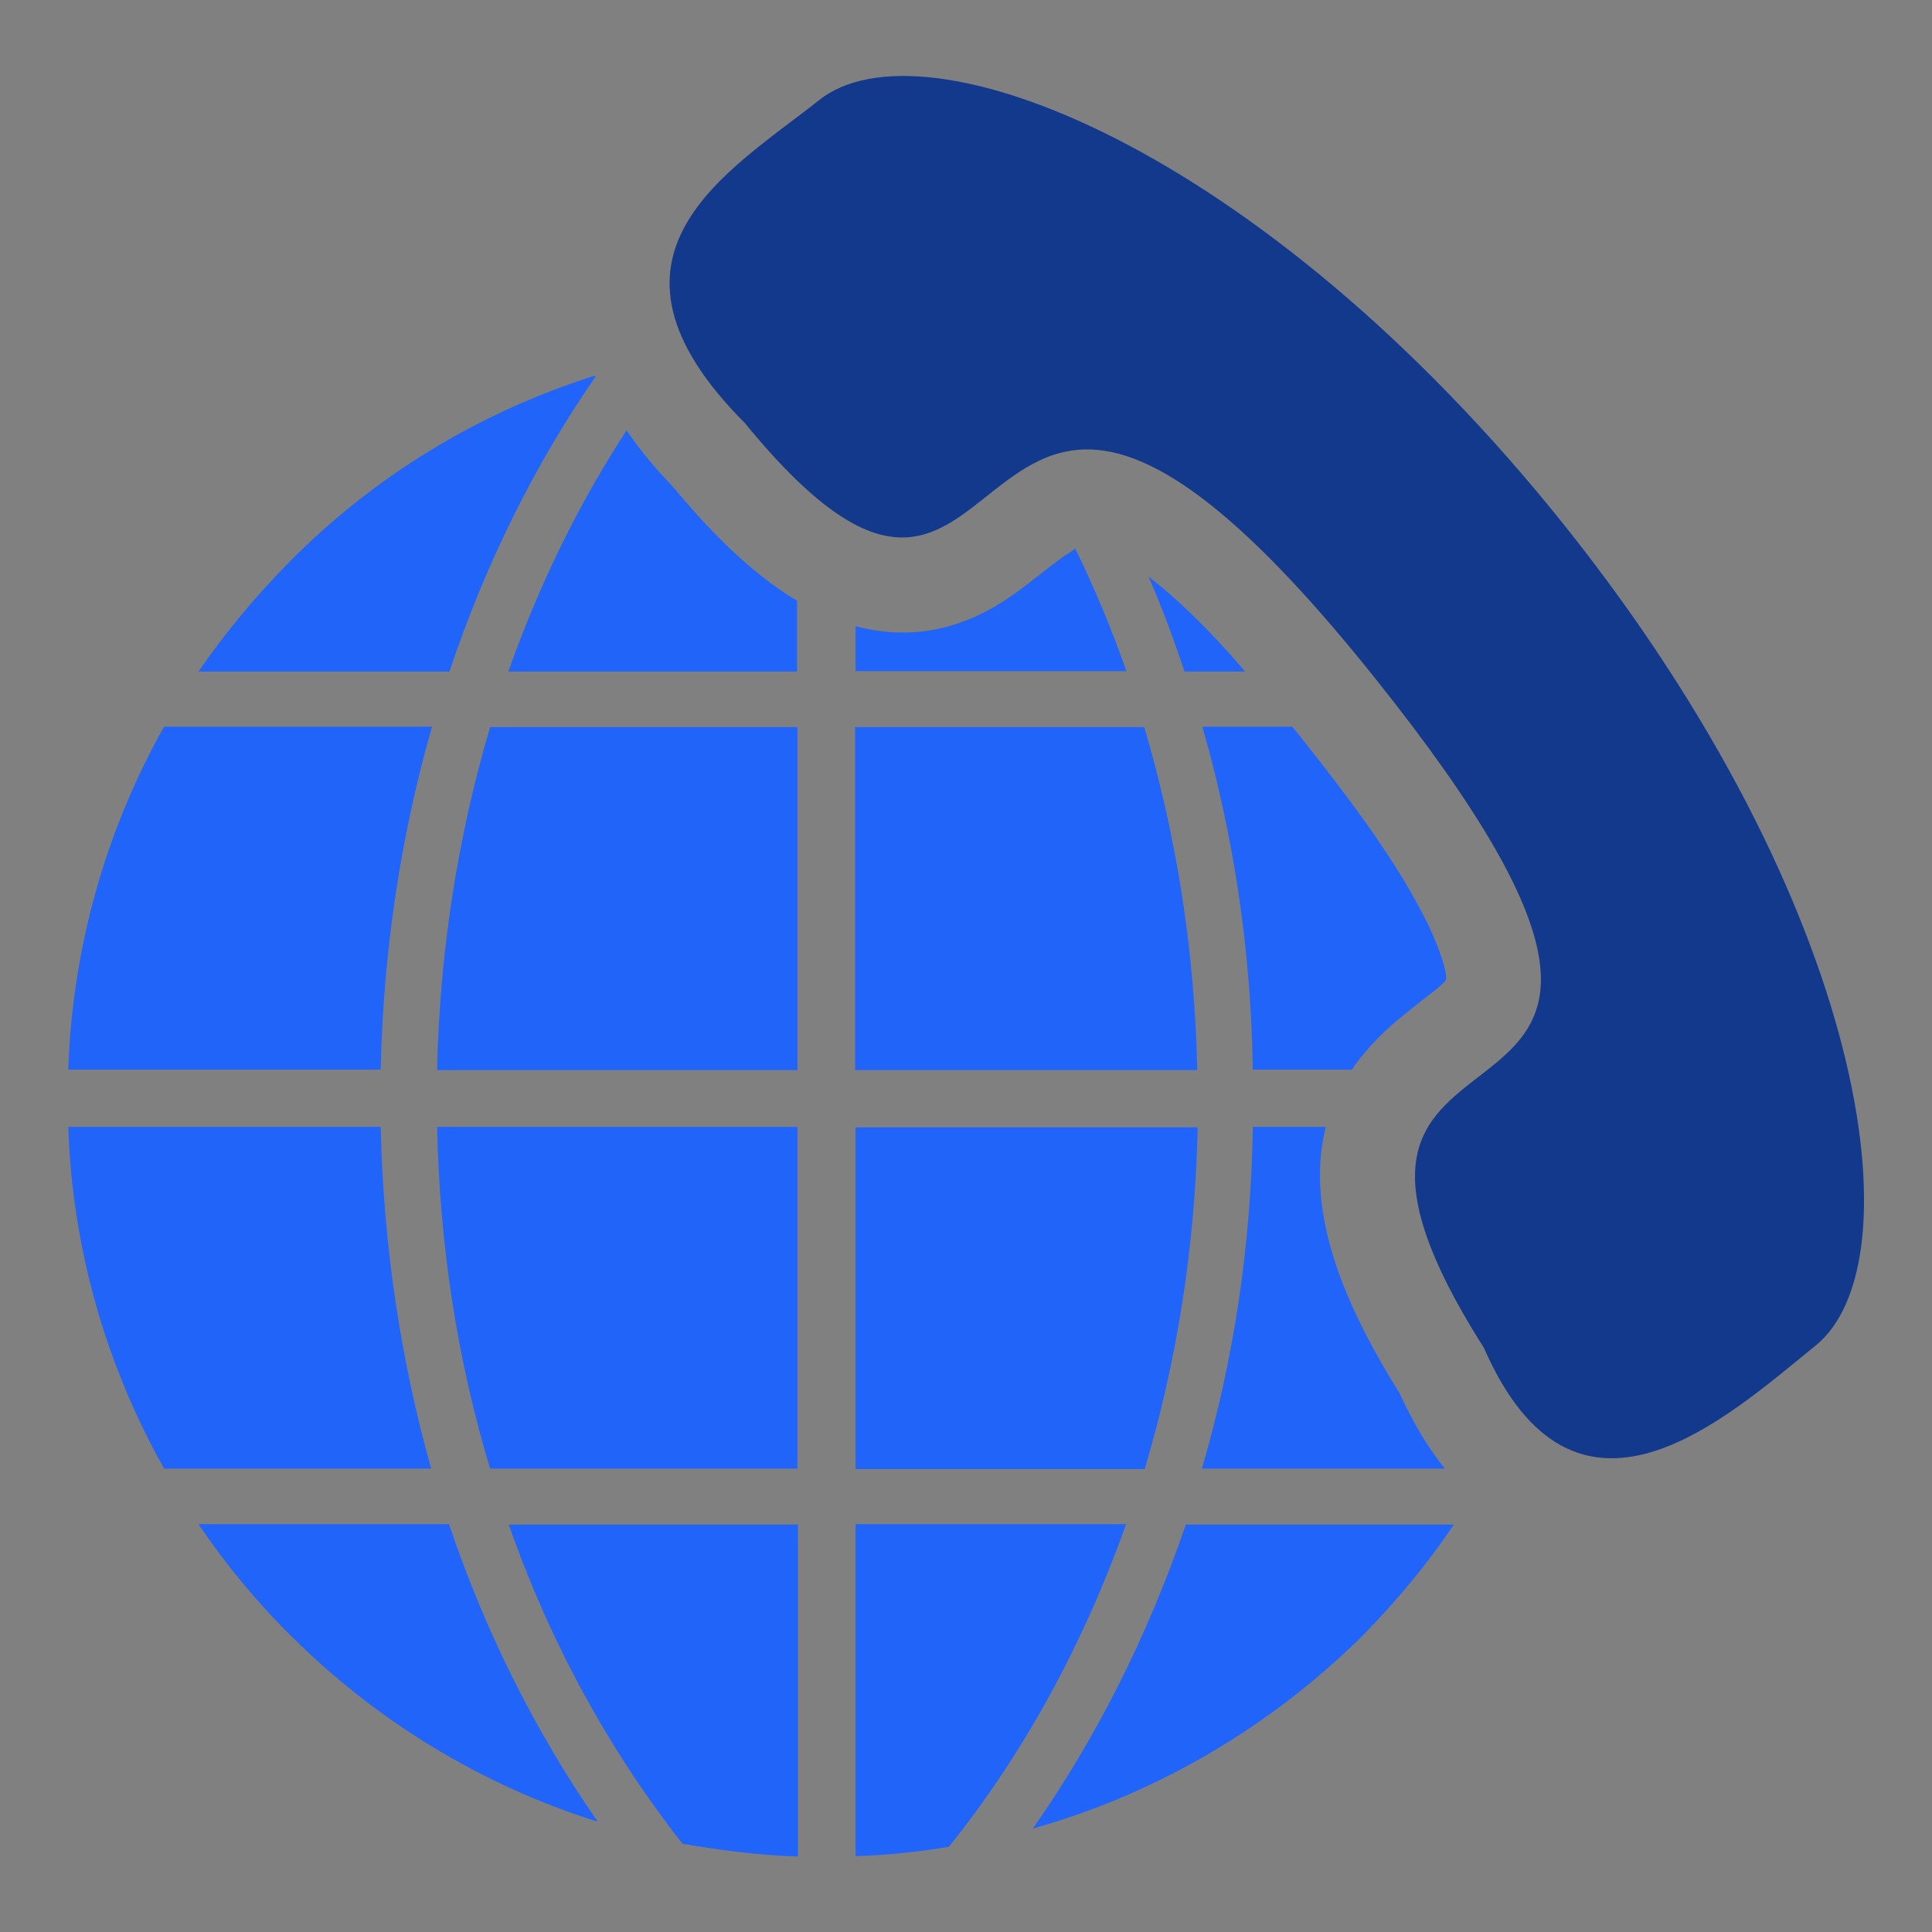 <?xml version="1.0" encoding="utf-8"?>
<!-- Generator: Adobe Illustrator 25.0.0, SVG Export Plug-In . SVG Version: 6.00 Build 0)  -->
<svg version="1.1" id="Capa_1" xmlns="http://www.w3.org/2000/svg" xmlns:xlink="http://www.w3.org/1999/xlink" x="0px" y="0px"
	 viewBox="0 0 455.7 455.7" style="enable-background:new 0 0 455.7 455.7;" xml:space="preserve">
<rect x="0" y="0" width="455.7" height="455.7" fill="#808080" stroke="none"/>
<style type="text/css">
	.st0{fill:url(#SVGID_1_);}
	.st1{fill:url(#SVGID_2_);}
	.st2{fill:#007EBB;}
	.st3{fill:#C8312B;}
	.st4{fill:#00AEE9;}
	.st5{fill:#3A5897;}
	.st6{fill-rule:evenodd;clip-rule:evenodd;fill:#2164F9;}
	.st7{fill-rule:evenodd;clip-rule:evenodd;fill:#12398C;}
	.st8{fill-rule:evenodd;clip-rule:evenodd;fill:#0DBF43;}
	.st9{fill:#12398C;}
	.st10{fill:#0DBF43;}
	.st11{fill:#47AB2C;}
	.st12{fill:#BDC3C7;}
	.st13{fill:#7F8C8D;}
	.st14{fill:#95A5A6;}
	.st15{fill:#E67E22;}
	.st16{fill:#D35400;}
	.st17{fill:#3498DB;}
	.st18{fill:#2980B9;}
	.st19{fill:#40B3BF;}
	.st20{opacity:0.35;}
	.st21{fill:#000072;}
	.st22{fill:#FFFFFF;}
	.st23{fill:#262F6A;}
	.st24{opacity:0.3;}
	.st25{opacity:0.29;}
	.st26{opacity:0.2;}
	.st27{fill:#F3F1A5;}
	.st28{fill:#5F5A57;}
	.st29{fill:#4A83FF;}
	.st30{opacity:0.51;}
	.st31{fill:#EC1C24;}
	.st32{fill:#FBE36A;}
	.st33{fill:#DCDEE0;}
	.st34{fill:#F7CC38;}
</style>
<g>
	<linearGradient id="SVGID_1_" gradientUnits="userSpaceOnUse" x1="4452.189" y1="2605.895" x2="4910.722" y2="2147.362">
		<stop  offset="0" style="stop-color:#F8B65E"/>
		<stop  offset="0.567" style="stop-color:#D5446E"/>
		<stop  offset="1" style="stop-color:#5C6CB3"/>
	</linearGradient>
	<path class="st0" d="M4687,2276.1c30.9,0,34.6,0.1,46.8,0.7c11.3,0.5,17.4,2.4,21.5,4c5.4,2.1,9.3,4.6,13.3,8.7
		c4.1,4.1,6.6,7.9,8.7,13.3c1.6,4.1,3.5,10.2,4,21.5c0.6,12.2,0.7,15.9,0.7,46.8c0,30.9-0.1,34.6-0.7,46.8
		c-0.5,11.3-2.4,17.4-4,21.5c-2.1,5.4-4.6,9.3-8.7,13.3c-4.1,4.1-7.9,6.6-13.3,8.7c-4.1,1.6-10.2,3.5-21.5,4
		c-12.2,0.6-15.9,0.7-46.8,0.7c-30.9,0-34.6-0.1-46.8-0.7c-11.3-0.5-17.4-2.4-21.5-4c-5.4-2.1-9.3-4.6-13.3-8.7
		c-4.1-4.1-6.6-7.9-8.7-13.3c-1.6-4.1-3.5-10.2-4-21.5c-0.6-12.2-0.7-15.9-0.7-46.8c0-30.9,0.1-34.6,0.7-46.8
		c0.5-11.3,2.4-17.4,4-21.5c2.1-5.4,4.6-9.3,8.7-13.3c4.1-4.1,7.9-6.6,13.3-8.7c4.1-1.6,10.2-3.5,21.5-4
		C4652.4,2276.3,4656,2276.1,4687,2276.1 M4687,2255.3c-31.5,0-35.4,0.1-47.8,0.7c-12.3,0.6-20.8,2.5-28.1,5.4
		c-7.6,3-14.1,6.9-20.5,13.4c-6.4,6.4-10.4,12.9-13.4,20.5c-2.9,7.4-4.8,15.8-5.4,28.1c-0.6,12.4-0.7,16.3-0.7,47.8
		c0,31.5,0.1,35.4,0.7,47.8c0.6,12.3,2.5,20.8,5.4,28.1c3,7.6,6.9,14.1,13.4,20.5c6.4,6.4,12.9,10.4,20.5,13.4
		c7.4,2.9,15.8,4.8,28.1,5.4c12.4,0.6,16.3,0.7,47.8,0.7s35.4-0.1,47.8-0.7c12.3-0.6,20.7-2.5,28.1-5.4c7.6-3,14.1-6.9,20.5-13.4
		c6.4-6.4,10.4-12.9,13.4-20.5c2.9-7.4,4.8-15.8,5.4-28.1c0.6-12.4,0.7-16.3,0.7-47.8c0-31.5-0.1-35.4-0.7-47.8
		c-0.6-12.3-2.5-20.8-5.4-28.1c-3-7.6-6.9-14.1-13.4-20.5c-6.4-6.4-12.9-10.4-20.5-13.4c-7.4-2.9-15.8-4.8-28.1-5.4
		C4722.4,2255.4,4718.4,2255.3,4687,2255.3 M4687,2311.6c-32.9,0-59.5,26.6-59.5,59.5c0,32.9,26.6,59.5,59.5,59.5
		c32.9,0,59.5-26.6,59.5-59.5C4746.5,2338.3,4719.8,2311.6,4687,2311.6 M4687,2409.7c-21.3,0-38.6-17.3-38.6-38.6
		c0-21.3,17.3-38.6,38.6-38.6s38.6,17.3,38.6,38.6C4725.6,2392.5,4708.3,2409.7,4687,2409.7 M4762.7,2309.3
		c0-7.7-6.2-13.9-13.9-13.9c-7.7,0-13.9,6.2-13.9,13.9c0,7.7,6.2,13.9,13.9,13.9C4756.5,2323.2,4762.7,2317,4762.7,2309.3"/>
	<linearGradient id="SVGID_2_" gradientUnits="userSpaceOnUse" x1="4451.144" y1="2604.851" x2="4909.677" y2="2146.317">
		<stop  offset="0" style="stop-color:#F8B65E"/>
		<stop  offset="0.567" style="stop-color:#D5446E"/>
		<stop  offset="1" style="stop-color:#5C6CB3"/>
	</linearGradient>
	<path class="st1" d="M4860.6,2149.4h-346.9c-25.3,0-46.1,20.7-46.1,46.1v346.9c0,25.3,20.7,46.1,46.1,46.1h346.9
		c25.3,0,46.1-20.7,46.1-46.1v-346.9C4906.6,2170.1,4885.9,2149.4,4860.6,2149.4z M4877.7,2535.6c0,13.1-10.7,23.8-23.8,23.8h-333.5
		c-13.1,0-23.8-10.7-23.8-23.8v-333.5c0-13.1,10.7-23.8,23.8-23.8h333.5c13.1,0,23.8,10.7,23.8,23.8V2535.6z"/>
</g>
<g>
	<path class="st2" d="M4582.1,1106.8h44.4v142.7h-44.4V1106.8z M4604.4,1035.8c14.2,0,25.7,11.5,25.7,25.7
		c0,14.2-11.5,25.7-25.7,25.7c-14.2,0-25.7-11.5-25.7-25.7C4578.6,1047.4,4590.1,1035.8,4604.4,1035.8 M4654.4,1249.5h44.3v-70.6
		c0-18.6,3.5-36.7,26.6-36.7c22.7,0,23.1,21.3,23.1,37.9v69.4h44.3v-78.3c0-38.4-8.3-68-53.2-68c-21.6,0-36.1,11.8-42,23.1h-0.6
		v-19.5h-42.5V1249.5z"/>
	<path class="st2" d="M4860.6,924.6h-346.9c-25.3,0-46.1,20.7-46.1,46.1v346.9c0,25.3,20.7,46.1,46.1,46.1h346.9
		c25.3,0,46.1-20.7,46.1-46.1V970.6C4906.6,945.3,4885.9,924.6,4860.6,924.6z M4877.7,1310.8c0,13.1-10.7,23.8-23.8,23.8h-333.5
		c-13.1,0-23.8-10.7-23.8-23.8V977.3c0-13.1,10.7-23.8,23.8-23.8h333.5c13.1,0,23.8,10.7,23.8,23.8V1310.8z"/>
</g>
<g>
	<path class="st3" d="M5390.2,2315.7c0,0-2.7-18.8-10.8-27c-10.4-10.8-22-10.9-27.3-11.5c-38.1-2.8-95.3-2.8-95.3-2.8h-0.1
		c0,0-57.2,0-95.3,2.8c-5.3,0.6-16.9,0.7-27.3,11.5c-8.2,8.3-10.8,27-10.8,27s-2.7,22-2.7,44.1v20.7c0,22,2.7,44.1,2.7,44.1
		s2.7,18.8,10.8,27c10.4,10.8,24,10.5,30,11.6c21.8,2.1,92.6,2.7,92.6,2.7s57.2-0.1,95.3-2.8c5.3-0.6,16.9-0.7,27.3-11.5
		c8.2-8.3,10.8-27,10.8-27s2.7-22,2.7-44.1v-20.7C5392.9,2337.8,5390.2,2315.7,5390.2,2315.7z M5228.7,2405.5V2329l73.6,38.4
		L5228.7,2405.5z"/>
	<path class="st3" d="M5430.3,2149.4h-346.9c-25.3,0-46.1,20.7-46.1,46.1v346.9c0,25.3,20.7,46.1,46.1,46.1h346.9
		c25.3,0,46.1-20.7,46.1-46.1v-346.9C5476.3,2170.1,5455.6,2149.4,5430.3,2149.4z M5447.4,2535.6c0,13.1-10.7,23.8-23.8,23.8H5090
		c-13.1,0-23.8-10.7-23.8-23.8v-333.5c0-13.1,10.7-23.8,23.8-23.8h333.5c13.1,0,23.8,10.7,23.8,23.8V2535.6z"/>
</g>
<g>
	<g>
		<path class="st4" d="M5216.4,1257c102.8,0,159-85.1,159-159c0-2.4,0-4.8-0.2-7.2c10.9-7.9,20.4-17.7,27.9-28.9
			c-10,4.4-20.8,7.4-32.1,8.8c11.5-6.9,20.4-17.9,24.6-30.9c-10.8,6.4-22.7,11.1-35.5,13.6c-10.2-10.9-24.7-17.7-40.8-17.7
			c-30.9,0-55.9,25-55.9,55.9c0,4.4,0.5,8.7,1.4,12.7c-46.4-2.3-87.6-24.6-115.2-58.4c-4.8,8.3-7.6,17.8-7.6,28.1
			c0,19.4,9.9,36.5,24.9,46.5c-9.2-0.3-17.8-2.8-25.3-7c0,0.2,0,0.5,0,0.7c0,27.1,19.3,49.6,44.8,54.8c-4.7,1.3-9.6,2-14.7,2
			c-3.6,0-7.1-0.4-10.5-1c7.1,22.2,27.7,38.4,52.2,38.8c-19.1,15-43.2,23.9-69.4,23.9c-4.5,0-9-0.3-13.3-0.8
			C5155.5,1247.8,5184.8,1257,5216.4,1257"/>
		<path class="st4" d="M5430.3,924.6h-346.9c-25.3,0-46.1,20.7-46.1,46.1v346.9c0,25.3,20.7,46.1,46.1,46.1h346.9
			c25.3,0,46.1-20.7,46.1-46.1V970.6C5476.3,945.3,5455.6,924.6,5430.3,924.6z M5447.4,1310.8c0,13.1-10.7,23.8-23.8,23.8H5090
			c-13.1,0-23.8-10.7-23.8-23.8V977.3c0-13.1,10.7-23.8,23.8-23.8h333.5c13.1,0,23.8,10.7,23.8,23.8V1310.8z"/>
	</g>
</g>
<g>
	<path class="st5" d="M5841,1279.7V1156h41.5l6.2-48.2H5841V1077c0-14,3.9-23.5,23.9-23.5l25.5,0v-43.1c-4.4-0.6-19.6-1.9-37.2-1.9
		c-36.8,0-62,22.5-62,63.7v35.6h-41.6v48.2h41.6v123.7H5841z"/>
	<path class="st5" d="M5999.9,924.6H5653c-25.3,0-46.1,20.7-46.1,46.1v346.9c0,25.3,20.7,46.1,46.1,46.1h346.9
		c25.3,0,46.1-20.7,46.1-46.1V970.6C6046,945.3,6025.3,924.6,5999.9,924.6z M6017,1310.8c0,13.1-10.7,23.8-23.8,23.8h-333.5
		c-13.1,0-23.8-10.7-23.8-23.8V977.3c0-13.1,10.7-23.8,23.8-23.8h333.5c13.1,0,23.8,10.7,23.8,23.8V1310.8z"/>
</g>
<g>
	<g>
		<g>
			<path class="st6" d="M321.5,385.7c-21.4,21.2-48.2,37.3-77.9,45.6c14.9-21.2,27.1-45.4,36.1-71.7h63.2
				C336.7,368.9,329.4,377.6,321.5,385.7L321.5,385.7z"/>
		</g>
		<g>
			<path class="st7" d="M324.2,159.8c102.4,128-35.1,62.2,25.8,158.1c21.6,49.3,57.1,16.6,78.1-0.4c24.4-19.4,12.7-103.6-59.1-193.6
				C297.1,34,217.4,4,193.1,23.7c-21.2,16.8-56.9,36.5-17.4,76.1C244.8,184.2,221.8,31.6,324.2,159.8L324.2,159.8z"/>
		</g>
		<g>
			<path class="st6" d="M161,434.9L161,434.9c-17-21.6-31.1-47-41-75.3h68.2v78.3C178.8,437.6,169.9,436.4,161,434.9L161,434.9z"/>
		</g>
		<g>
			<path class="st6" d="M16.1,265.8L16.1,265.8h73.7c0.6,28.1,4.8,55.3,11.9,80.6h-63C25.2,322.3,17.1,295.1,16.1,265.8L16.1,265.8z
				"/>
		</g>
		<g>
			<path class="st6" d="M201.8,158.4L201.8,158.4v-10.7c7.5,2,15.5,2.2,24-0.6c10.7-3.6,16.6-9.7,25.4-16.1c0.8-0.4,1.6-1,2.4-1.6
				c4.6,9.3,8.5,18.8,12.1,28.9H201.8z"/>
		</g>
		<g>
			<path class="st6" d="M269.9,171.5L269.9,171.5c7.5,25.4,11.9,52.5,12.5,80.9h-80.7v-80.9H269.9z"/>
		</g>
		<g>
			<path class="st6" d="M188.1,158.4L188.1,158.4h-68.2c7.3-20.6,16.6-39.6,27.9-56.9c3.2,4.8,6.9,9.1,10.9,13.3
				c8.1,9.7,18,20.2,29.3,26.9V158.4z"/>
		</g>
		<g>
			<path class="st6" d="M188.1,171.5L188.1,171.5v80.9h-85c0.6-28.3,5-55.5,12.5-80.9H188.1z"/>
		</g>
		<g>
			<path class="st6" d="M89.8,252.3L89.8,252.3H16.1c1-29.3,9.1-56.9,22.6-80.9h63.2C94.6,196.9,90.4,224,89.8,252.3L89.8,252.3z"/>
		</g>
		<g>
			<path class="st6" d="M103.1,265.8L103.1,265.8h85v80.6h-72.5C108,321.3,103.7,294.2,103.1,265.8L103.1,265.8z"/>
		</g>
		<g>
			<path class="st6" d="M201.8,359.5L201.8,359.5h63.8c-10.1,28.5-24.4,54.5-41.8,76.1c-7.1,1.2-14.7,2-22,2.2V359.5z"/>
		</g>
		<g>
			<path class="st6" d="M201.8,346.5L201.8,346.5v-80.6h80.7c-0.6,28.3-5,55.5-12.5,80.6H201.8z"/>
		</g>
		<g>
			<path class="st6" d="M295.5,265.8L295.5,265.8h17.2c-5.3,21.2,5.8,44.2,17.4,62.8c3.2,6.9,6.7,12.9,10.7,17.8h-57.3
				C290.9,321.1,295.1,294,295.5,265.8L295.5,265.8z"/>
		</g>
		<g>
			<path class="st6" d="M295.5,252.3L295.5,252.3c-0.4-28.3-4.6-55.5-11.9-80.9h21.2l1.8,2.2c10.5,13.3,22.6,28.9,30.1,44.2
				c1.2,2.4,4.6,10.1,4.4,13.3c-1.2,1.6-5.2,4.4-6.5,5.5c-4.6,3.6-8.9,7.1-12.7,11.7c-1.2,1.4-2.2,2.6-3,4H295.5z"/>
		</g>
		<g>
			<path class="st6" d="M293.7,158.4h-14.3c-2.6-7.7-5.3-15.1-8.5-22.4C278.7,142,286.8,150.3,293.7,158.4L293.7,158.4z"/>
		</g>
		<g>
			<path class="st6" d="M68.4,132.4L68.4,132.4c19.8-20,44.4-35.1,71.9-43.8l0.2,0.2c-14.3,20.6-26,44.2-34.5,69.6H46.8
				C53.2,149.1,60.5,140.4,68.4,132.4L68.4,132.4z"/>
		</g>
		<g>
			<path class="st6" d="M46.8,359.5L46.8,359.5h59.1c8.7,25.8,20.6,49.3,35.1,70.2c-27.7-8.7-52.5-24-72.5-44
				C60.3,377.6,53.2,368.9,46.8,359.5L46.8,359.5z"/>
		</g>
	</g>
</g>
<g>
	<path class="st8" d="M-896.5,39c36,46.6,27.6,70.9,11.4,90l-100.2-99.6C-963,11-929.8-4.1-896.5,39L-896.5,39z M-892.2,137.2
		c-2.2,1.9-6.7,6.6-8.8,8.8c-19.8,19.1,20.1,69.4,62.1,112.9c41.8,43.5,90.6,85.1,110.5,66c1.7-1.7,4.7-5,6.4-6.7l97.1,105.1
		c-3.9,3.6-7.7,7-11.1,10.4c-31.9,30.7-147.9-1-261.3-118.4c-113.4-117.5-140.9-234.4-109-265.4c4.1-4.1,8.7-8.5,13-13L-892.2,137.2
		z M-715.4,312.4c20.1-16.4,47.9-26.9,94,11.5c43.8,36.5,23.9,70.2,3.3,92.5L-715.4,312.4z"/>
</g>
<g>
	<g>
		<path class="st9" d="M333.1,1408.4c-10.4-111.8-104.7-199.6-219.1-199.6c-114.4,0-208.8,87.8-219.1,199.6h-0.9v41h0.9
			C-94.8,1561.2-0.5,1649,113.9,1649c114.4,0,208.8-87.8,219.1-199.6h0.9v-41H333.1z M291.9,1408.4h-82.9
			c-2.1-55.2-12.5-108.9-30.8-146.7C239.1,1285.2,284.2,1341.2,291.9,1408.4z M113.9,1608c-17.3,0-50.1-55.8-54-158.6h108
			C164,1552.2,131.3,1608,113.9,1608z M59.9,1408.4c3.9-102.8,36.7-158.6,54-158.6c17.3,0,50.1,55.8,54,158.6H59.9z M49.8,1261.7
			c-18.4,37.8-28.8,91.5-30.8,146.7H-64C-56.3,1341.2-11.3,1285.2,49.8,1261.7z M-64,1449.4h82.9c2.1,55.2,12.5,108.9,30.8,146.7
			C-11.3,1572.6-56.3,1516.6-64,1449.4z M178.1,1596.1c18.4-37.8,28.8-91.5,30.8-146.7h82.9C284.2,1516.6,239.1,1572.6,178.1,1596.1
			z"/>
	</g>
</g>
<g>
	<path class="st8" d="M3670.2,1677.1c-24.2-24.2-56.4-37.6-90.7-37.6c-70.7,0-128.2,57.5-128.3,128.2c0,22.6,5.9,44.7,17.1,64.1
		l-18.2,66.4l68-17.8c18.7,10.2,39.8,15.6,61.3,15.6h0.1c70.7,0,128.2-57.5,128.2-128.2C3707.8,1733.6,3694.5,1701.4,3670.2,1677.1
		 M3579.5,1874.4L3579.5,1874.4c-19.2,0-37.9-5.1-54.3-14.8l-3.9-2.3l-40.3,10.6l10.8-39.3l-2.5-4c-10.7-17-16.3-36.6-16.3-56.7
		c0-58.8,47.8-106.6,106.6-106.6c28.5,0,55.2,11.1,75.4,31.3c20.1,20.1,31.2,46.9,31.2,75.4
		C3686.1,1826.6,3638.3,1874.4,3579.5,1874.4 M3638,1794.6c3.2,1.6,5.3,2.4,6.1,3.7c0.8,1.3,0.8,7.8-1.9,15.2
		c-2.7,7.5-15.5,14.3-21.6,15.2c-5.5,0.8-12.5,1.2-20.2-1.3c-4.7-1.5-10.6-3.4-18.3-6.8c-32.1-13.9-53.1-46.2-54.7-48.4
		c-1.6-2.1-13.1-17.4-13.1-33.1c0-15.8,8.3-23.5,11.2-26.7c2.9-3.2,6.4-4,8.5-4c2.1,0,4.3,0,6.1,0.1c2,0.1,4.6-0.8,7.2,5.5
		c2.7,6.4,9.1,22.2,9.9,23.8c0.8,1.6,1.3,3.5,0.3,5.6c-1.1,2.1-1.6,3.5-3.2,5.3c-1.6,1.9-3.4,4.2-4.8,5.6c-1.6,1.6-3.3,3.3-1.4,6.5
		c1.9,3.2,8.3,13.7,17.8,22.2c12.2,10.9,22.6,14.3,25.8,15.9c3.2,1.6,5.1,1.3,6.9-0.8c1.9-2.1,8-9.4,10.2-12.6
		c2.1-3.2,4.3-2.7,7.2-1.6C3619,1785.2,3634.8,1793,3638,1794.6"/>
	<path class="st10" d="M3752.9,1551.2H3406c-25.3,0-46.1,20.7-46.1,46.1v346.9c0,25.3,20.7,46.1,46.1,46.1h346.9
		c25.3,0,46.1-20.7,46.1-46.1v-346.9C3799,1571.9,3778.2,1551.2,3752.9,1551.2z M3770,1937.5c0,13.1-10.7,23.8-23.8,23.8h-333.5
		c-13.1,0-23.8-10.7-23.8-23.8V1604c0-13.1,10.7-23.8,23.8-23.8h333.5c13.1,0,23.8,10.7,23.8,23.8V1937.5z"/>
</g>
<g>
	<g>
		<g>
			<path class="st3" d="M-835.8,1210c-75.5,0-137,61.4-137,136.9c0,71,112.1,193.7,124.9,207.5l12,12.9l12-12.9
				c12.8-13.8,124.9-136.5,124.9-207.5C-698.9,1271.4-760.3,1210-835.8,1210z M-835.8,1518.7c-37.3-42.5-104.1-127.8-104.1-171.8
				c0-57.4,46.7-104.1,104.1-104.1c57.4,0,104.1,46.7,104.1,104.1C-731.7,1390.9-798.5,1476.2-835.8,1518.7z"/>
			<path class="st3" d="M-835.8,1277c-35.4,0-64.2,28.8-64.2,64.2c0,35.4,28.8,64.2,64.2,64.2c35.4,0,64.2-28.8,64.2-64.2
				C-771.7,1305.8-800.4,1277-835.8,1277z M-835.8,1372.5c-17.3,0-31.4-14.1-31.4-31.4c0-17.3,14.1-31.4,31.4-31.4
				c17.3,0,31.4,14.1,31.4,31.4C-804.5,1358.4-818.5,1372.5-835.8,1372.5z"/>
		</g>
		<path class="st3" d="M-632.4,1474.3l-2.2-3.9l-2.4-3.7l-1.2-1.8c-0.4-0.6-0.9-1.2-1.3-1.7l-2.7-3.5c-0.9-1.1-1.9-2.2-2.8-3.3
			c-1-1.1-1.9-2.2-2.9-3.2l-3-3l-1.5-1.5l-1.6-1.4c-8.4-7.6-17.5-14-27-19.4c-7.4-4.2-15-7.9-22.8-11.1c-1.8,3.5-3.7,7-5.7,10.5
			c7.2,3.9,14.1,8.1,20.6,12.8c8.2,5.9,15.8,12.5,22.3,19.8c13.1,14.5,21.2,32.3,20.1,49.5c-1,17.3-10.8,33-24.8,44.8
			c-14,11.9-31.3,20.7-49.5,27c-9.1,3.2-18.4,5.8-27.9,8c-2.4,0.5-4.7,1.1-7.1,1.6c-2.4,0.5-4.8,0.9-7.2,1.4l-7.2,1.2
			c-2.4,0.4-4.8,0.7-7.2,1.1c-9.7,1.3-19.4,2.4-29.1,3.1c-4.9,0.3-9.8,0.6-14.7,0.7c-4.9,0.3-9.8,0.2-14.7,0.3
			c-4.9,0-9.8,0-14.7-0.2c-4.9-0.1-9.8-0.4-14.7-0.7c-9.8-0.6-19.5-1.7-29.1-3c-2.4-0.4-4.8-0.7-7.2-1.1l-7.2-1.2
			c-2.4-0.5-4.8-1-7.2-1.4c-2.4-0.4-4.7-1-7.1-1.5c-9.5-2.2-18.8-4.8-27.9-7.9c-18.2-6.3-35.6-14.9-49.7-26.9l-1.3-1.1l-1.2-1.2
			l-2.5-2.4c-0.8-0.8-1.6-1.6-2.4-2.5c-0.7-0.8-1.6-1.7-2.3-2.5l-2.1-2.6c-0.4-0.4-0.7-0.9-1.1-1.3l-1-1.4l-1.9-2.7l-1.7-2.8
			c-4.6-7.6-7-16-7.6-24.7l0-3.3l0-1.6l0.1-1.6l0.2-3.3l0.6-3.3c0.1-0.6,0.2-1.1,0.3-1.7l0.4-1.6c0.3-1.1,0.5-2.2,0.8-3.3l1.1-3.2
			c0.2-0.5,0.4-1.1,0.6-1.6l0.7-1.6l1.4-3.2l1.6-3.1l0.8-1.6c0.3-0.5,0.6-1,0.9-1.5l1.9-3c0.6-1,1.4-2,2.1-2.9c0.7-1,1.3-2,2.1-2.9
			l2.3-2.8l1.2-1.4l1.2-1.4c6.5-7.3,14.1-13.9,22.4-19.8c6.5-4.7,13.5-8.9,20.7-12.8c-1.8-3.3-3.6-6.5-5.3-9.7
			c-7.7,3.2-15.3,6.9-22.7,11.2c-9.5,5.4-18.6,11.8-26.9,19.4l-1.6,1.4l-1.5,1.5l-3,3c-1,1-1.9,2.1-2.9,3.2
			c-0.9,1.1-1.9,2.1-2.8,3.3l-2.6,3.4c-0.4,0.6-0.9,1.1-1.3,1.7l-1.2,1.8l-2.4,3.7l-2.2,3.9c-5.8,10.3-9.2,22.4-9.8,34.7l0,4.6
			l0,2.3l0.2,2.3c0.1,1.5,0.3,3.1,0.5,4.6l0.8,4.6c0.1,0.8,0.3,1.5,0.4,2.3l0.6,2.2c0.4,1.5,0.8,3,1.2,4.5l1.5,4.3
			c0.3,0.7,0.5,1.5,0.8,2.2l0.9,2.1l1.9,4.2l2.1,4l1.1,2c0.4,0.7,0.8,1.3,1.2,1.9l2.4,3.9c0.8,1.3,1.7,2.5,2.6,3.7
			c0.9,1.2,1.7,2.5,2.7,3.6l2.8,3.5l1.4,1.7l1.5,1.7c7.8,8.9,16.6,16.7,25.9,23.6c9.3,6.9,19.2,12.9,29.3,18.2
			c10.2,5.3,20.6,9.8,31.3,13.6c10.7,3.9,21.6,7,32.6,9.4c11,2.5,22.2,4.3,33.4,5.5c2.8,0.3,5.6,0.5,8.4,0.8
			c2.8,0.3,5.6,0.4,8.4,0.6c5.6,0.3,11.2,0.4,16.8,0.5c5.6-0.1,11.2-0.1,16.8-0.5c2.8-0.1,5.6-0.3,8.4-0.5c2.8-0.3,5.6-0.5,8.4-0.8
			c11.2-1.2,22.3-3,33.4-5.4c11-2.4,21.9-5.5,32.6-9.4c10.7-3.8,21.2-8.3,31.4-13.5c10.2-5.3,20-11.3,29.4-18.1
			c9.4-6.9,18.2-14.7,26.1-23.6l1.5-1.7l1.4-1.7l2.8-3.5c1-1.1,1.8-2.4,2.7-3.6c0.9-1.2,1.8-2.4,2.6-3.7l2.4-3.9
			c0.4-0.6,0.8-1.3,1.2-1.9l1.1-2l2.1-4.1l1.9-4.2l0.9-2.1c0.3-0.7,0.5-1.5,0.8-2.2l1.5-4.4c0.5-1.5,0.8-3,1.2-4.5l0.6-2.3
			c0.2-0.8,0.3-1.5,0.5-2.3l0.8-4.6c0.2-1.6,0.3-3.1,0.5-4.7l0.2-2.3l0-2.3l0-4.7C-623.2,1496.9-626.6,1484.7-632.4,1474.3z"/>
	</g>
</g>
<g>
	<path class="st3" d="M3965.9,1635.8v269.8H4307v-269.8H3965.9z M4250.6,1667.6l-114.1,130.1l-114.1-130.1H4250.6z M3997.7,1873.9
		v-186.2l138.8,158.2l138.8-158.2v186.2H3997.7z"/>
	<path class="st3" d="M4309.9,1551.2H3963c-25.3,0-46.1,20.7-46.1,46.1v346.9c0,25.3,20.7,46.1,46.1,46.1h346.9
		c25.3,0,46.1-20.7,46.1-46.1v-346.9C4356,1571.9,4335.2,1551.2,4309.9,1551.2z M4327,1937.5c0,13.1-10.7,23.8-23.8,23.8h-333.5
		c-13.1,0-23.8-10.7-23.8-23.8V1604c0-13.1,10.7-23.8,23.8-23.8h333.5c13.1,0,23.8,10.7,23.8,23.8V1937.5z"/>
</g>
<g>
	<path class="st11" d="M5999.9,1551.2H5653c-25.3,0-46.1,20.7-46.1,46.1v346.9c0,25.3,20.7,46.1,46.1,46.1h346.9
		c25.3,0,46.1-20.7,46.1-46.1v-346.9C6046,1571.9,6025.3,1551.2,5999.9,1551.2z M6017,1937.5c0,13.1-10.7,23.8-23.8,23.8h-333.5
		c-13.1,0-23.8-10.7-23.8-23.8V1604c0-13.1,10.7-23.8,23.8-23.8h333.5c13.1,0,23.8,10.7,23.8,23.8V1937.5z"/>
	<g>
		<path class="st11" d="M5780.2,1635.8c17.5,0.1,33.7,2.7,49.4,8.4c14.1,5.2,27.1,12.4,38.6,22.2c11.2,9.6,20.3,20.8,26.5,34.2
			c2.9,6.2,5.1,12.6,6.4,19.3c0.3,1.6,0.1,1.8-1.5,1.7c-9.5-0.6-19,0.3-28.4,1.9c-9.9,1.7-19.5,4.6-28.6,8.7
			c-12.6,5.6-24,13.1-33.7,23c-10.6,10.7-18.2,23.1-22.3,37.7c-1.5,5.4-2.4,10.9-2.7,16.5c-0.6,9.3,0.7,18.4,3.3,27.3
			c0.1,0.3,0.2,0.7,0.3,1c0.3,0.8,0,1.1-0.9,1.2c-4.9,0.4-9.7,0.1-14.6-0.1c-5.8-0.3-11.5-1.1-17.2-2.1c-4.6-0.8-9.1-1.9-13.6-3.2
			c-3.5-1-6.7-0.5-9.7,1.3c-8.9,5.1-17.7,10.2-26.5,15.3c-1.7,1-3.5,1.4-5.1,0.1c-1.7-1.3-2-3.1-1.4-5.1c1.9-7,3.8-14.1,5.7-21.1
			c1.2-4.5,0.3-7.4-3.4-10.2c-10-7.3-18.6-16-25.6-26.2c-5.9-8.6-10.3-18-13-28.1c-2-7.3-2.9-14.7-2.9-22.2
			c0.1-12.6,2.8-24.6,8.1-36.1c6.1-13.1,14.8-24.3,25.7-33.8c14.7-12.8,31.7-21.3,50.4-26.4c8.1-2.2,16.4-3.7,24.8-4.4
			C5772.5,1636.2,5776.8,1635.9,5780.2,1635.8z M5721.1,1705.1c0,10.2,8.1,19.3,19.5,19.4c10.5,0.1,19.4-8.8,19.4-19.2
			c0-10.8-8.8-19.7-19.5-19.7C5729.7,1685.6,5721,1694.2,5721.1,1705.1z M5841.1,1705c0-10.7-8.7-19.4-19.4-19.4
			c-10.7,0-19.6,8.8-19.5,19.5c0.1,10.5,8,19.3,19.5,19.4C5832.4,1724.5,5841.1,1715.7,5841.1,1705z"/>
		<path class="st11" d="M5804.7,1818.8c0-15.4,4.3-28.3,12.3-40.1c6.5-9.6,14.9-17.3,24.6-23.5c8.5-5.5,17.6-9.4,27.3-12.2
			c6.9-2,13.9-3.1,21-3.7c11.3-0.9,22.4-0.2,33.4,2.2c11,2.4,21.4,6.5,31.1,12.3c7.4,4.4,14,9.7,19.8,16
			c9.2,10.1,15.6,21.7,18.2,35.2c2.6,13.3,1.1,26.2-4.2,38.7c-3.7,8.6-8.8,16.2-15.3,22.9c-3.7,3.9-7.9,7.3-12.2,10.6
			c-2,1.5-2.8,3.6-2.2,6.1c1.4,5.7,3,11.4,4.5,17.1c0.4,1.4,0.6,2.7-0.4,3.9c-1.2,1.4-2.6,1.6-4.3,0.7c-3.2-1.8-6.4-3.7-9.6-5.5
			c-3.9-2.2-7.7-4.5-11.6-6.7c-2.3-1.3-4.7-1.6-7.2-0.9c-7.9,2.2-15.9,3.6-24.1,4.1c-8.4,0.5-16.7,0.1-25-1.2
			c-10.5-1.7-20.6-4.8-30.1-9.6c-15.5-7.8-28.1-18.6-36.9-33.7c-4.8-8.2-7.7-17.2-8.8-26.6
			C5804.8,1822.6,5804.6,1820.2,5804.7,1818.8z M5930.7,1777.5c-8.4,0-15.1,6.6-15.2,14.9c0,8.2,6.8,15.1,14.9,15.1
			c8.5,0,15.2-6.6,15.2-15C5945.7,1784.1,5939.2,1777.5,5930.7,1777.5z M5852.7,1792.5c0,8.3,6.6,15,14.8,15.1
			c8.4,0.1,15.2-6.6,15.2-15c0-8.3-6.6-15-14.8-15C5859.4,1777.5,5852.7,1784.1,5852.7,1792.5z"/>
	</g>
</g>
<g>
	<g>
		<g>
			<polygon class="st12" points="1266.7,1095.9 1303.4,1077.6 1448.6,1077.6 1484,1095.9 			"/>
			<rect x="1266.7" y="1095.9" class="st13" width="217.3" height="9.6"/>
			<rect x="1280.3" y="1105.5" class="st14" width="191" height="8.5"/>
			<rect x="1280.3" y="1113.9" class="st12" width="191" height="173"/>
			<rect x="1307.5" y="1267.6" class="st15" width="82.3" height="19.4"/>
			<polygon class="st16" points="1307.5,1259.1 1307.5,1267.6 1335.1,1267.6 1335.1,1287 1348.6,1287 1348.6,1267.6 1389.8,1267.6 
				1389.8,1259.1 			"/>
			<rect x="1416.5" y="1259.1" class="st17" width="28" height="18.2"/>
			<rect x="1416.5" y="1259.1" class="st18" width="28" height="9.1"/>
			<rect x="1416.5" y="1213.4" class="st17" width="28" height="27.1"/>
			<rect x="1416.5" y="1213.4" class="st18" width="28" height="9.2"/>
			<rect x="1361.8" y="1213.4" class="st17" width="28" height="27.1"/>
			<rect x="1361.8" y="1213.4" class="st18" width="28" height="9.2"/>
			<rect x="1307.5" y="1213.4" class="st17" width="28" height="27.1"/>
			<rect x="1307.5" y="1213.4" class="st18" width="28" height="9.2"/>
			<rect x="1416.5" y="1168.5" class="st17" width="28" height="27.1"/>
			<rect x="1416.5" y="1168.5" class="st18" width="28" height="9.2"/>
			<rect x="1361.8" y="1168.5" class="st17" width="28" height="27.1"/>
			<rect x="1361.8" y="1168.5" class="st18" width="28" height="9.2"/>
			<rect x="1307.5" y="1168.5" class="st17" width="28" height="27.1"/>
			<rect x="1307.5" y="1168.5" class="st18" width="28" height="9.2"/>
			<rect x="1416.5" y="1123.4" class="st17" width="28" height="27.1"/>
			<rect x="1416.5" y="1123.4" class="st18" width="28" height="9.2"/>
			<rect x="1361.8" y="1123.4" class="st17" width="28" height="27.1"/>
			<rect x="1361.8" y="1123.4" class="st18" width="28" height="9.2"/>
			<rect x="1307.5" y="1123.4" class="st17" width="28" height="27.1"/>
			<rect x="1307.5" y="1123.4" class="st18" width="28" height="9.2"/>
		</g>
		<g>
			<polygon class="st12" points="1070,1025.9 1120.4,1000.9 1320.6,1000.9 1369.3,1025.9 			"/>
			<rect x="1070" y="1025.9" class="st13" width="299.4" height="13.1"/>
			<rect x="1088.7" y="1039" class="st14" width="263.1" height="11.6"/>
			<rect x="1088.7" y="1050.6" class="st12" width="263.1" height="236.7"/>
			<rect x="1126.1" y="1260.7" class="st15" width="113.4" height="26.5"/>
			<polygon class="st16" points="1126.1,1249.1 1126.1,1260.7 1164.1,1260.7 1164.1,1287.3 1182.8,1287.3 1182.8,1260.7 
				1239.5,1260.7 1239.5,1249.1 			"/>
			<rect x="1276.4" y="1249.1" class="st17" width="38.6" height="24.9"/>
			<rect x="1276.4" y="1249.1" class="st18" width="38.6" height="12.4"/>
			<rect x="1276.4" y="1186.7" class="st17" width="38.6" height="37"/>
			<rect x="1276.4" y="1186.7" class="st18" width="38.6" height="12.5"/>
			<rect x="1201" y="1186.7" class="st17" width="38.6" height="37"/>
			<rect x="1201" y="1186.7" class="st18" width="38.6" height="12.5"/>
			<rect x="1126.1" y="1186.7" class="st17" width="38.6" height="37"/>
			<rect x="1126.1" y="1186.7" class="st18" width="38.6" height="12.5"/>
			<rect x="1276.4" y="1125.2" class="st17" width="38.6" height="37"/>
			<rect x="1276.4" y="1125.2" class="st18" width="38.6" height="12.5"/>
			<rect x="1201" y="1125.2" class="st17" width="38.6" height="37"/>
			<rect x="1201" y="1125.2" class="st18" width="38.6" height="12.5"/>
			<rect x="1126.1" y="1125.2" class="st17" width="38.6" height="37"/>
			<rect x="1126.1" y="1125.2" class="st18" width="38.6" height="12.5"/>
			<rect x="1276.4" y="1063.6" class="st17" width="38.6" height="37"/>
			<rect x="1276.4" y="1063.6" class="st18" width="38.6" height="12.5"/>
			<rect x="1201" y="1063.6" class="st17" width="38.6" height="37"/>
			<rect x="1201" y="1063.6" class="st18" width="38.6" height="12.5"/>
			<rect x="1126.1" y="1063.6" class="st17" width="38.6" height="37"/>
			<rect x="1126.1" y="1063.6" class="st18" width="38.6" height="12.5"/>
		</g>
	</g>
</g>
<g>
	<path class="st19" d="M5999.9,2149.4H5653c-25.3,0-46.1,20.7-46.1,46.1v346.9c0,25.3,20.7,46.1,46.1,46.1h346.9
		c25.3,0,46.1-20.7,46.1-46.1v-346.9C6046,2170.1,6025.3,2149.4,5999.9,2149.4z M6017,2535.6c0,13.1-10.7,23.8-23.8,23.8h-333.5
		c-13.1,0-23.8-10.7-23.8-23.8v-333.5c0-13.1,10.7-23.8,23.8-23.8h333.5c13.1,0,23.8,10.7,23.8,23.8V2535.6z"/>
	<g>
		<path class="st19" d="M5844.5,2327.7l-7.3,16c-4.1,8.9-14.5,19.8-22.7,19.8c-7.5,0-9.1-5.7-7.5-12.1c3.5-13.6,17.1-25,29.2-25
			C5839.6,2326.4,5843,2327.2,5844.5,2327.7z"/>
		<path class="st19" d="M5880.1,2248.7l-53.7-40.4l-53.5,40.3l-120.8,91.2l120.8,91.2l53.5,40.3l53.7-40.6l120.7-90.9L5880.1,2248.7
			z M5843,2374.3c-7.1,0-11.5-4.8-9.6-14h-0.5c-6.9,8.1-16.3,14-26,14c-10,0-15.9-7.9-12.7-20.6c4.9-20.2,24.6-36.2,46.2-36.2
			c7.5,0,14.3,1.6,18.3,3.6l-12.4,27.8c-5.1,11.6-3.9,16.6,0.9,16.7c7.1,0,21.2-7.3,26.2-27c5.3-21.9-5.7-38.7-33.6-38.7
			c-23.4,0-54.6,19.8-62.1,50.2c-6.8,27,8.7,42.7,33.1,42.7c8.8,0,18.4-2,26-5.9l0.8,7.2c-10.4,4.7-19.4,6.4-30.4,6.4
			c-31.9,0-46.4-20.8-39.4-49.5c7.7-31.4,38.2-58.6,75.5-58.6c33.1,0,45.5,21.2,39.5,45.5C5876.9,2361.8,5858,2374.3,5843,2374.3z"
			/>
		<polygon class="st19" points="5825.9,2484.9 5771.6,2442.8 5660.7,2529.5 5991.7,2529.5 5880.5,2442.7 		"/>
		<polygon class="st19" points="6000.8,2522 5888,2436.3 6000.8,2350.7 		"/>
		<polygon class="st19" points="5652.1,2522 5764.9,2436.3 5652.1,2350.7 		"/>
	</g>
</g>
<g>
	<g>
		<g class="st20">
			<path class="st21" d="M4288.2,495.5c-1.6-2-3.9-3.3-6.5-3.6l-33.6-3.9v-25.5c0-5.4-4.4-9.7-9.7-9.7h-39.3l-4.1-12.7
				c-1.7-5.1-7.1-7.9-12.2-6.2l-58,18.9h-78c-5.3,0-9.7,4.4-9.7,9.7v18.9l-36.6,11.9c-2.5,0.8-4.5,2.5-5.6,4.8
				c-1.2,2.3-1.4,4.9-0.6,7.4l42.8,131.4v94.2c0,5.4,4.4,9.7,9.7,9.7h3.1l-0.5,4.1c-0.6,5.3,3.2,10.1,8.5,10.8l18.5,2.2l1,3
				c0.8,2.5,2.5,4.5,4.8,5.6c1.4,0.7,2.9,1.1,4.4,1.1c1,0,2-0.2,3-0.5l17.4-5.7l141.2,16.5c0.4,0,0.8,0.1,1.1,0.1
				c2.2,0,4.3-0.7,6-2.1c2-1.6,3.3-3.9,3.6-6.5l7-59.8l5.9-1.9c2.5-0.8,4.5-2.5,5.6-4.8s1.4-4.9,0.6-7.4l-7.7-23.6l19.8-169.3
				C4290.6,500,4289.9,497.5,4288.2,495.5z"/>
		</g>
		<g>
			<path class="st22" d="M4237.5,763.3L4047.1,741c-3.8-0.4-6.5-3.9-6.1-7.7l31.2-266.8c0.4-3.8,3.9-6.5,7.7-6.1l190.4,22.3
				c3.8,0.4,6.5,3.9,6.1,7.7l-31.2,266.8C4244.7,761,4241.3,763.7,4237.5,763.3z"/>
			<path class="st21" d="M4238.3,763.7c-0.3,0-0.6,0-0.9,0l-190.4-22.3c-1.9-0.2-3.7-1.2-4.9-2.7s-1.8-3.4-1.5-5.4l31.2-266.8
				c0.2-1.9,1.2-3.7,2.7-4.9c1.5-1.2,3.4-1.7,5.4-1.5l190.4,22.3c4,0.5,6.9,4.1,6.4,8.1l-31.2,266.8
				C4245.1,761,4242,763.7,4238.3,763.7z M4237.5,762.9c3.6,0.4,6.8-2.2,7.2-5.7l31.2-266.8c0.4-3.6-2.1-6.8-5.7-7.2l-190.4-22.3
				c-1.7-0.2-3.4,0.3-4.8,1.4c-1.4,1.1-2.2,2.6-2.4,4.4l-31.2,266.8c-0.2,1.7,0.3,3.4,1.4,4.8c1.1,1.4,2.6,2.2,4.4,2.4L4237.5,762.9
				z"/>
		</g>
		<g class="st20">
			<path class="st21" d="M4269.3,495.9L4238,762.7c0,0.2,0,0.4-0.1,0.6c-0.2,0-0.3,0-0.4,0L4047.1,741c-3.8-0.4-6.5-3.9-6.1-7.7
				l31.2-266.8c0-0.2,0-0.4,0.1-0.5c0.2,0,0.3,0,0.5,0l190.4,22.3C4267,488.7,4269.7,492.1,4269.3,495.9z"/>
		</g>
		<g>
			<path class="st21" d="M4238.3,766.1c-0.4,0-0.8,0-1.1-0.1c0,0,0,0,0,0l-190.4-22.3c-2.6-0.3-4.9-1.6-6.5-3.6
				c-1.6-2-2.3-4.6-2-7.1l31.2-266.8c0.3-2.6,1.6-4.9,3.6-6.5c2-1.6,4.6-2.3,7.1-2l190.4,22.3c5.3,0.6,9.1,5.5,8.5,10.8l-31.2,266.8
				C4247.4,762.4,4243.2,766.1,4238.3,766.1z M4237.8,760.5c2.3,0.3,4.3-1.4,4.6-3.6l31.2-266.8c0.3-2.3-1.4-4.3-3.6-4.6
				l-190.4-22.3c-1.1-0.1-2.2,0.2-3.1,0.9c-0.9,0.7-1.4,1.7-1.5,2.8l-31.2,266.8c-0.1,1.1,0.2,2.2,0.9,3.1c0.7,0.9,1.7,1.4,2.8,1.5
				L4237.8,760.5L4237.8,760.5z"/>
		</g>
		<g>
			<path class="st22" d="M4260,693.2l-13.6,4.4l-126.8,41.3l-41.9,13.6c-3.6,1.2-7.5-0.8-8.7-4.4l-3-9.2l-25.1-77.2l-55.1-169.1
				c-1.2-3.6,0.8-7.5,4.4-8.7l50.6-16.5l33.9-11l97.8-31.8c3.6-1.2,7.5,0.8,8.7,4.4l8.9,27.4l56.2,172.7l18,55.3
				C4265.6,688.1,4263.6,692,4260,693.2z"/>
			<path class="st21" d="M4075.6,753.3c-1.1,0-2.3-0.3-3.3-0.8c-1.7-0.9-3-2.4-3.6-4.3l-83.2-255.4c-1.2-3.8,0.9-8,4.7-9.2
				l182.3-59.3c3.8-1.2,8,0.9,9.2,4.7l83.2,255.4c0.6,1.9,0.5,3.8-0.4,5.6c-0.9,1.7-2.4,3-4.3,3.6h0l-182.3,59.4
				C4077.1,753.2,4076.3,753.3,4075.6,753.3z M4174.6,424.6c-0.7,0-1.3,0.1-2,0.3l-182.3,59.3c-3.4,1.1-5.3,4.8-4.2,8.2l83.2,255.4
				c0.5,1.7,1.7,3,3.2,3.8c1.6,0.8,3.3,0.9,5,0.4l182.3-59.4c1.7-0.5,3-1.7,3.8-3.2c0.8-1.6,0.9-3.3,0.4-5l-83.2-255.4
				C4179.9,426.4,4177.4,424.6,4174.6,424.6z"/>
		</g>
		<g class="st20">
			<path class="st23" d="M4246.4,629.1v68.5l-126.8,41.3h-45.8l-0.5-1.6l-25.1-77.2l-7.3-22.4V463.4c0-3.8,3.1-6.9,6.9-6.9h142.4
				L4246.4,629.1z"/>
			<path class="st21" d="M4119.6,739.3h-46.1l-0.6-1.9l-32.5-99.6V463.4c0-4,3.3-7.3,7.3-7.3h142.6l56.3,173.1v68.8L4119.6,739.3z
				 M4074.1,738.5h45.4l126.5-41.2v-68.1l-56.1-172.4h-142.1c-3.6,0-6.5,2.9-6.5,6.5v174.3L4074.1,738.5z"/>
		</g>
		<g>
			<path class="st21" d="M4075.5,755.7c-1.5,0-3-0.4-4.4-1.1c-2.3-1.2-4-3.2-4.8-5.6l-83.2-255.4c-1.7-5.1,1.1-10.6,6.2-12.2
				l182.3-59.3c5.1-1.7,10.6,1.1,12.2,6.2l83.2,255.4c0.8,2.5,0.6,5.1-0.6,7.4c-1.2,2.3-3.2,4-5.6,4.8l-182.3,59.3
				C4077.6,755.5,4076.6,755.7,4075.5,755.7z M4174.6,427c-0.4,0-0.9,0.1-1.3,0.2l-182.3,59.3c-2.2,0.7-3.4,3.1-2.7,5.2l83.2,255.4
				c0.3,1.1,1.1,1.9,2.1,2.4c1,0.5,2.1,0.6,3.2,0.2l182.3-59.3h0c1.1-0.3,1.9-1.1,2.4-2.1c0.5-1,0.6-2.1,0.2-3.2l-83.2-255.4
				C4178,428.1,4176.4,427,4174.6,427z"/>
		</g>
		<g>
			<path class="st22" d="M4233.5,726.1h-203.9c-0.4,0-0.8-0.4-0.8-0.8V444.4c0-0.4,0.4-0.8,0.8-0.8h203.9c0.4,0,0.8,0.4,0.8,0.8
				v280.9C4234.2,725.7,4233.9,726.1,4233.5,726.1z"/>
			<path class="st21" d="M4227.3,726.5h-191.7c-4,0-7.3-3.3-7.3-7.3V450.5c0-4,3.3-7.3,7.3-7.3h191.7c4,0,7.3,3.3,7.3,7.3v268.6
				C4234.6,723.2,4231.4,726.5,4227.3,726.5z M4035.6,444c-3.6,0-6.5,2.9-6.5,6.5v268.6c0,3.6,2.9,6.5,6.5,6.5h191.7
				c3.6,0,6.5-2.9,6.5-6.5V450.5c0-3.6-2.9-6.5-6.5-6.5H4035.6z"/>
		</g>
		<g>
			<path class="st21" d="M4227.3,728.9h-191.7c-5.3,0-9.7-4.4-9.7-9.7V450.5c0-5.4,4.4-9.7,9.7-9.7h191.7c5.4,0,9.7,4.4,9.7,9.7
				v268.6C4237,724.5,4232.7,728.9,4227.3,728.9z M4035.6,446.4c-2.3,0-4.1,1.9-4.1,4.1v268.6c0,2.3,1.9,4.1,4.1,4.1h191.7
				c2.3,0,4.1-1.9,4.1-4.1V450.5c0-2.3-1.9-4.1-4.1-4.1H4035.6z"/>
		</g>
		<g class="st24">
			
				<ellipse transform="matrix(0.23 -0.973 0.973 0.23 2690.711 4409.985)" class="st21" cx="4131.5" cy="505.1" rx="20.1" ry="20.1"/>
		</g>
		<g class="st24">
			<path class="st21" d="M4164.6,561.4h-66.2c-3.4,0-5.8-3.2-4.9-6.5c3.8-13.9,19.4-24.3,38-24.3s34.2,10.4,38,24.3
				C4170.4,558.2,4168,561.4,4164.6,561.4z"/>
		</g>
		<g class="st25">
			<path class="st21" d="M4186.2,584.2h-10c-1.5,0-2.8-1.2-2.8-2.8s1.2-2.8,2.8-2.8h10c1.5,0,2.8,1.2,2.8,2.8
				S4187.7,584.2,4186.2,584.2z"/>
		</g>
		<g class="st25">
			<path class="st21" d="M4164.7,584.2h-43.6c-1.5,0-2.8-1.2-2.8-2.8s1.2-2.8,2.8-2.8h43.6c1.5,0,2.8,1.2,2.8,2.8
				S4166.3,584.2,4164.7,584.2z"/>
		</g>
		<g class="st25">
			<path class="st21" d="M4154.9,598.7h-43.6c-1.5,0-2.8-1.2-2.8-2.8s1.2-2.8,2.8-2.8h43.6c1.5,0,2.8,1.2,2.8,2.8
				S4156.5,598.7,4154.9,598.7z"/>
		</g>
		<g class="st25">
			<path class="st21" d="M4132.4,633.4h-43.6c-1.5,0-2.8-1.2-2.8-2.8s1.2-2.8,2.8-2.8h43.6c1.5,0,2.8,1.2,2.8,2.8
				S4133.9,633.4,4132.4,633.4z"/>
		</g>
		<g class="st25">
			<path class="st21" d="M4112.4,623.1h-23.6c-1.5,0-2.8-1.2-2.8-2.8s1.2-2.8,2.8-2.8h23.6c1.5,0,2.8,1.2,2.8,2.8
				S4114,623.1,4112.4,623.1z"/>
		</g>
		<g class="st25">
			<path class="st21" d="M4115.4,658.5h-26.6c-1.5,0-2.8-1.2-2.8-2.8s1.2-2.8,2.8-2.8h26.6c1.5,0,2.8,1.2,2.8,2.8
				S4116.9,658.5,4115.4,658.5z"/>
		</g>
		<g class="st25">
			<path class="st21" d="M4152.9,668.1h-64.1c-1.5,0-2.8-1.2-2.8-2.8s1.2-2.8,2.8-2.8h64.1c1.5,0,2.8,1.2,2.8,2.8
				S4154.4,668.1,4152.9,668.1z"/>
		</g>
		<g class="st25">
			<path class="st21" d="M4132.4,701.5h-43.6c-1.5,0-2.8-1.2-2.8-2.8s1.2-2.8,2.8-2.8h43.6c1.5,0,2.8,1.2,2.8,2.8
				S4133.9,701.5,4132.4,701.5z"/>
		</g>
		<g class="st25">
			<path class="st21" d="M4107.3,584.2h-36.9c-1.5,0-2.8-1.2-2.8-2.8s1.2-2.8,2.8-2.8h36.9c1.5,0,2.8,1.2,2.8,2.8
				S4108.8,584.2,4107.3,584.2z"/>
		</g>
		<g class="st24">
			<path class="st21" d="M4066.1,632.5h-19.7c-0.3,0-0.5-0.2-0.5-0.5v-19.7c0-0.3,0.2-0.5,0.5-0.5h19.7c0.3,0,0.5,0.2,0.5,0.5V632
				C4066.6,632.3,4066.4,632.5,4066.1,632.5z"/>
		</g>
		<g class="st24">
			<path class="st21" d="M4066.1,666.9h-19.7c-0.3,0-0.5-0.2-0.5-0.5v-19.7c0-0.3,0.2-0.5,0.5-0.5h19.7c0.3,0,0.5,0.2,0.5,0.5v19.7
				C4066.6,666.7,4066.4,666.9,4066.1,666.9z"/>
		</g>
		<g class="st24">
			<path class="st21" d="M4066.1,701.3h-19.7c-0.3,0-0.5-0.2-0.5-0.5v-19.7c0-0.3,0.2-0.5,0.5-0.5h19.7c0.3,0,0.5,0.2,0.5,0.5v19.7
				C4066.6,701.1,4066.4,701.3,4066.1,701.3z"/>
		</g>
		<g class="st26">
			<path class="st21" d="M4227.6,522v190.7c0,3.6-2.9,6.5-6.5,6.5h-192.4v-0.1C4136.5,715.3,4204.1,649.1,4227.6,522z"/>
		</g>
	</g>
	<g>
		<g class="st24">
			<path class="st21" d="M4084.1,532.7l-9.2,27.8c-0.4,1.2-1.5,1.9-2.6,1.9c-0.3,0-0.6,0-0.9-0.1c-1.5-0.5-2.2-2-1.8-3.5l1-3
				c-2.3-1.2-3.7-3.5-3.7-6c0-0.7,0.1-1.4,0.3-2.1c1.1-3.2,4.3-5.1,7.5-4.5l4.1-12.3c0.8-2.4-0.5-5-2.9-5.8l-3.6-1.2l-38.6,116.6
				c-0.5,1.5-1.4,2.8-2.5,3.9l-2.5,2.2v-98.4l14.8-44.6c0.7-2.2,2.3-3.9,4.5-5l2.9-8.8c1.2-3.6,3.7-6.4,7-8.1
				c3.3-1.7,7.1-2,10.7-0.8c7.3,2.4,11.3,10.3,8.9,17.7l-2.8,8.5c0.8,1.5,1.3,3,1.3,4.5c0,0.8-0.1,1.7-0.4,2.5l-1.5,4.4l3.6,1.2
				c2.6,0.8,4.7,2.7,5.9,5.1C4084.8,527.4,4085,530.1,4084.1,532.7z"/>
		</g>
		<g>
			<g>
				<path class="st27" d="M4035.8,535.6c-0.3-0.9-0.4-1.8-0.3-2.8l3.2-26.3l21.2,15.9c0.8,0.6,1.4,1.3,1.8,2.2
					C4063.4,531.1,4039.2,541.4,4035.8,535.6z"/>
				<path class="st21" d="M4040.1,537.7c-2.2,0-3.9-0.6-4.7-1.9l0-0.1c-0.3-0.9-0.4-2-0.3-3l3.3-27l21.7,16.3
					c0.8,0.6,1.5,1.4,1.9,2.3c1,3.7-5.4,8.2-11.7,10.8C4046.8,536.7,4043.1,537.7,4040.1,537.7z M4036.2,535.4
					c1.4,2.3,7.1,1.9,13.9-0.9c6.2-2.6,12.1-6.7,11.3-9.8c-0.4-0.7-0.9-1.4-1.7-2l-20.6-15.5l-3.1,25.6
					C4035.8,533.7,4035.9,534.6,4036.2,535.4z"/>
			</g>
			<g>
				<path class="st28" d="M4037.2,519.1l1.5-12.5l10.1,7.6C4045.4,516.3,4041.1,518.2,4037.2,519.1z"/>
				<path class="st21" d="M4036.7,519.6l1.7-13.8l11.1,8.3l-0.5,0.3c-3.4,2.2-7.8,4.1-11.7,5L4036.7,519.6z M4039,507.3l-1.4,11.3
					c3.5-0.9,7.4-2.5,10.5-4.5L4039,507.3z"/>
			</g>
			<g>
				<path class="st21" d="M4040.1,539.5c-3,0-5.4-0.9-6.5-3.3c-0.1-0.3-0.2-0.6-0.2-1c0.1-1.2,1.1-2.1,2.3-2
					c0.9,0.1,1.6,0.6,1.9,1.4c0.6,0.9,5.2,1.1,12.2-1.8c3.1-1.3,6-3,7.8-4.7c1.6-1.4,2.1-2.5,1.9-2.9c-0.3-0.8-0.2-1.7,0.4-2.3
					c0.8-0.9,2.2-0.9,3-0.1l0,0c0.2,0.2,0.4,0.5,0.5,0.7c2.2,5.1-4.8,10.2-12,13.2C4047.7,538.3,4043.5,539.5,4040.1,539.5z"/>
			</g>
		</g>
		<g>
			<path class="st21" d="M4066,560.1c-0.3,0-0.6,0-0.9-0.1c-1.5-0.5-2.2-2.1-1.8-3.5l9.2-27.8c0.4-1.2,0.3-2.4-0.3-3.5
				c-0.6-1.1-1.5-1.9-2.7-2.3l-9.1-3c-1.5-0.5-2.2-2.1-1.8-3.5c0.5-1.5,2.1-2.2,3.5-1.8l9.1,3c2.6,0.9,4.7,2.7,5.9,5.1
				c1.2,2.4,1.4,5.2,0.6,7.8l-9.2,27.8C4068.2,559.3,4067.1,560.1,4066,560.1z"/>
		</g>
		<g>
			<path class="st29" d="M4065,506.1l-21.3-7l3.5-10.7c1.9-5.9,8.3-9.1,14.2-7.1l0,0c5.9,1.9,9.1,8.3,7.1,14.2L4065,506.1z"/>
		</g>
		<g class="st24">
			<path class="st21" d="M4061.4,481.3c-1-0.3-2-0.5-2.9-0.5c3.6,2.8,5.2,7.7,3.7,12.3l-3.5,10.7l-14.9-4.9l-0.1,0.3l21.3,7
				l3.5-10.7C4070.4,489.6,4067.2,483.2,4061.4,481.3z"/>
		</g>
		<g class="st30">
			<path class="st22" d="M4066.5,484.8c-5.4-1-10.9,2.1-12.7,7.5l-3,9.1l-7.2-2.4l3.5-10.7c1.9-5.9,8.3-9.1,14.2-7.1
				C4063.5,482,4065.2,483.2,4066.5,484.8z"/>
		</g>
		<g>
			<path class="st21" d="M4065,508.9c-0.3,0-0.6,0-0.9-0.1l-21.3-7c-0.7-0.2-1.3-0.7-1.6-1.4c-0.3-0.7-0.4-1.4-0.2-2.1l3.5-10.7
				c2.4-7.3,10.3-11.3,17.7-8.9c7.3,2.4,11.3,10.3,8.9,17.7l-3.5,10.7c-0.2,0.7-0.7,1.3-1.4,1.6
				C4065.9,508.8,4065.4,508.9,4065,508.9z M4047.2,497.3l16,5.3l2.6-8c1.5-4.4-1-9.2-5.4-10.7c-4.4-1.5-9.2,1-10.7,5.4
				L4047.2,497.3z"/>
		</g>
		<g>
			<path class="st31" d="M4024,638.9L4024,638.9c-0.3,0.4-0.6,0.8-1,1.1l-19.8,17.6l-5.3-26c-0.1-0.6-0.2-1.1-0.1-1.7c0,0,0,0,0,0
				c0-0.3,0.1-0.5,0.1-0.8c0-0.2,0.1-0.5,0.2-0.7l41.7-126.2c3.3-9.9,30.1-1.1,26.8,8.8l-41.8,126.3c-0.1,0.2-0.1,0.4-0.2,0.6l0,0
				C4024.4,638.3,4024.2,638.6,4024,638.9z"/>
		</g>
		<g>
			<path class="st29" d="M4024,638.9L4024,638.9c-0.3,0.4-0.6,0.8-1,1.1l-19.8,17.6l-5.3-26c-0.1-0.6-0.2-1.1-0.1-1.7c0,0,0,0,0,0
				C4000.2,622.7,4026.4,631.7,4024,638.9z"/>
		</g>
		<g class="st24">
			<path class="st21" d="M4066.6,511l-41.8,126.3c-0.1,0.2-0.2,0.4-0.2,0.6l0,0c-0.4,0.8-0.9,1.5-1.5,2.1l-19.8,17.6l1.1-4.6
				l13-19.4c0.7-0.6-0.6,0.1-0.3-0.7l0,0c0.1-0.2,0.2-0.4,0.2-0.6l41.8-126.3c0.7-2.2,0-4.3-1.6-6.2
				C4063.3,502.2,4068.1,506.5,4066.6,511z"/>
		</g>
		<g class="st30">
			<path class="st22" d="M4052.2,498.2c-2,0.6-3.5,1.9-4.2,3.8l-41.8,126.2c-0.3,1.1-0.4,2.2-0.2,3.2l0.1,22.4l-3,3.8l-5.3-26
				c-0.2-1.1-0.2-2.2,0.2-3.2l41.7-126.2C4041.1,498,4046.5,497.2,4052.2,498.2z"/>
		</g>
		<g>
			<path class="st21" d="M4003.2,660.4c-0.3,0-0.6,0-0.9-0.1c-0.9-0.3-1.6-1.1-1.8-2.1l-5.4-26c-0.3-1.5-0.2-3.1,0.3-4.7l41.8-126.2
				c1-3,3.6-5.2,7.3-5.9c7.1-1.5,17.6,2,22.4,7.4c2.5,2.8,3.4,6.1,2.4,9.1c0,0,0,0,0,0l-41.8,126.3c-0.5,1.5-1.4,2.8-2.6,3.9
				l-19.9,17.6C4004.5,660.2,4003.8,660.4,4003.2,660.4z M4048,500.6c-0.9,0-1.7,0.1-2.4,0.2c-2.6,0.5-3,1.8-3.2,2.2l-41.8,126.2
				c-0.2,0.6-0.2,1.2-0.1,1.8l4.4,21.3l16.2-14.4c0.5-0.4,0.8-0.9,1-1.5l41.8-126.3l0,0c0.1-0.4,0.6-1.7-1.2-3.7
				C4059.7,503.1,4053.1,500.6,4048,500.6z M4066.6,511L4066.6,511L4066.6,511z"/>
		</g>
		<g>
			<path class="st21" d="M4060.7,531c-0.3,0-0.6,0-0.8-0.1c-1.4-0.5-2.2-2-1.7-3.4c0.1-0.4-0.4-1.5-1.9-2.7c-1.9-1.5-4.7-2.9-7.9-4
				c-7-2.3-11.5-1.5-11.8-0.5c-0.5,1.4-2,2.2-3.4,1.7c-1.4-0.5-2.2-2-1.7-3.4c0.5-1.6,2.3-4.4,8-4.7c3-0.1,6.8,0.5,10.6,1.8
				c3.8,1.2,7.2,3,9.6,4.9c4.4,3.6,4.2,6.9,3.6,8.5C4062.8,530.3,4061.8,531,4060.7,531z"/>
		</g>
		<g>
			<path class="st21" d="M4065.2,553.9l0.5,0.2l4.2-12.8l-0.5-0.2c-3.5-1.2-7.3,0.8-8.5,4.3l0,0
				C4059.8,548.9,4061.7,552.7,4065.2,553.9z"/>
		</g>
		<g>
			<path class="st21" d="M4024,641.5c-0.3,0-0.6,0-0.9-0.1c-1.4-0.5-2.1-2-1.7-3.4c0.1-0.3-0.2-0.8-0.7-1.4
				c-3.4-3.9-14.1-7.5-19.1-6.5c-0.8,0.2-1.4,0.4-1.4,0.7c-0.5,1.4-2,2.1-3.4,1.7c-1.4-0.5-2.1-2-1.7-3.4c0.5-1.5,1.9-3.5,5.5-4.2
				c6.9-1.4,19.5,3,24.1,8.2c2.4,2.7,2.3,5.1,1.7,6.7C4026.1,640.9,4025.1,641.5,4024,641.5z"/>
		</g>
		<g>
			<path class="st21" d="M4001,667.7c-0.3,0-0.6,0-0.9-0.1c-1.5-0.5-2.2-2.1-1.8-3.5l2.8-8.4c0.5-1.5,2.1-2.2,3.5-1.8
				c1.5,0.5,2.2,2.1,1.8,3.5l-2.8,8.4C4003.2,667,4002.1,667.7,4001,667.7z"/>
		</g>
	</g>
</g>
<g>
	<g>
		<path class="st32" d="M1377.7,389.1h-287.8V0.5h374.1v302.2L1377.7,389.1z"/>
		<path class="st33" d="M1363.3,29.3h-172.7l14.4-36l-14.4-21.6h172.7l-14.4,36L1363.3,29.3z"/>
		<path class="st34" d="M1377.7,389.1v-86.3h86.3L1377.7,389.1z"/>
		<path d="M1082.7,0.5v388.5c0,4,3.2,7.2,7.2,7.2h287.8c1.9,0,3.7-0.8,5.1-2.1l86.3-86.3c1.3-1.4,2.1-3.2,2.1-5.1h0V0.5
			c0-4-3.2-7.2-7.2-7.2h-101.6l7.6-18.9c1.5-3.7-0.3-7.9-4-9.4c-0.8-0.3-1.8-0.5-2.7-0.5h-172.7c-4,0-7.2,3.2-7.2,7.2
			c0,1.4,0.4,2.8,1.2,4l11.7,17.6h-106.5C1086-6.7,1082.7-3.5,1082.7,0.5z M1384.9,371.7v-61.8h61.8L1384.9,371.7z M1352.7-21.1
			L1342.3,5c-0.9,2.2-0.6,4.7,0.7,6.7l6.9,10.4h-148.6L1211.7-4c0.9-2.2,0.6-4.7-0.7-6.7l-6.9-10.4H1352.7z M1097.1,7.7h94.4
			l-7.6,18.9c-1.5,3.7,0.3,7.9,4,9.4c0.8,0.3,1.8,0.5,2.7,0.5h172.7c4,0,7.2-3.2,7.2-7.2c0-1.4-0.4-2.8-1.2-4l-11.7-17.6h99.3v287.8
			h-79.1c-4,0-7.2,3.2-7.2,7.2v79.1h-273.4V7.7z"/>
		<path d="M1219.4,101.2h115.1c4,0,7.2-3.2,7.2-7.2c0-4-3.2-7.2-7.2-7.2h-115.1c-4,0-7.2,3.2-7.2,7.2
			C1212.3,98,1215.5,101.2,1219.4,101.2z"/>
		<path d="M1147.5,144.4h259c4,0,7.2-3.2,7.2-7.2c0-4-3.2-7.2-7.2-7.2h-259c-4,0-7.2,3.2-7.2,7.2
			C1140.3,141.2,1143.5,144.4,1147.5,144.4z"/>
		<path d="M1147.5,187.6h259c4,0,7.2-3.2,7.2-7.2c0-4-3.2-7.2-7.2-7.2h-259c-4,0-7.2,3.2-7.2,7.2
			C1140.3,184.4,1143.5,187.6,1147.5,187.6z"/>
		<path d="M1147.5,230.8h259c4,0,7.2-3.2,7.2-7.2s-3.2-7.2-7.2-7.2h-259c-4,0-7.2,3.2-7.2,7.2S1143.5,230.8,1147.5,230.8z"/>
		<path d="M1298.6,259.5h-151.1c-4,0-7.2,3.2-7.2,7.2c0,4,3.2,7.2,7.2,7.2h151.1c4,0,7.2-3.2,7.2-7.2
			C1305.8,262.8,1302.6,259.5,1298.6,259.5z"/>
	</g>
</g>
</svg>
